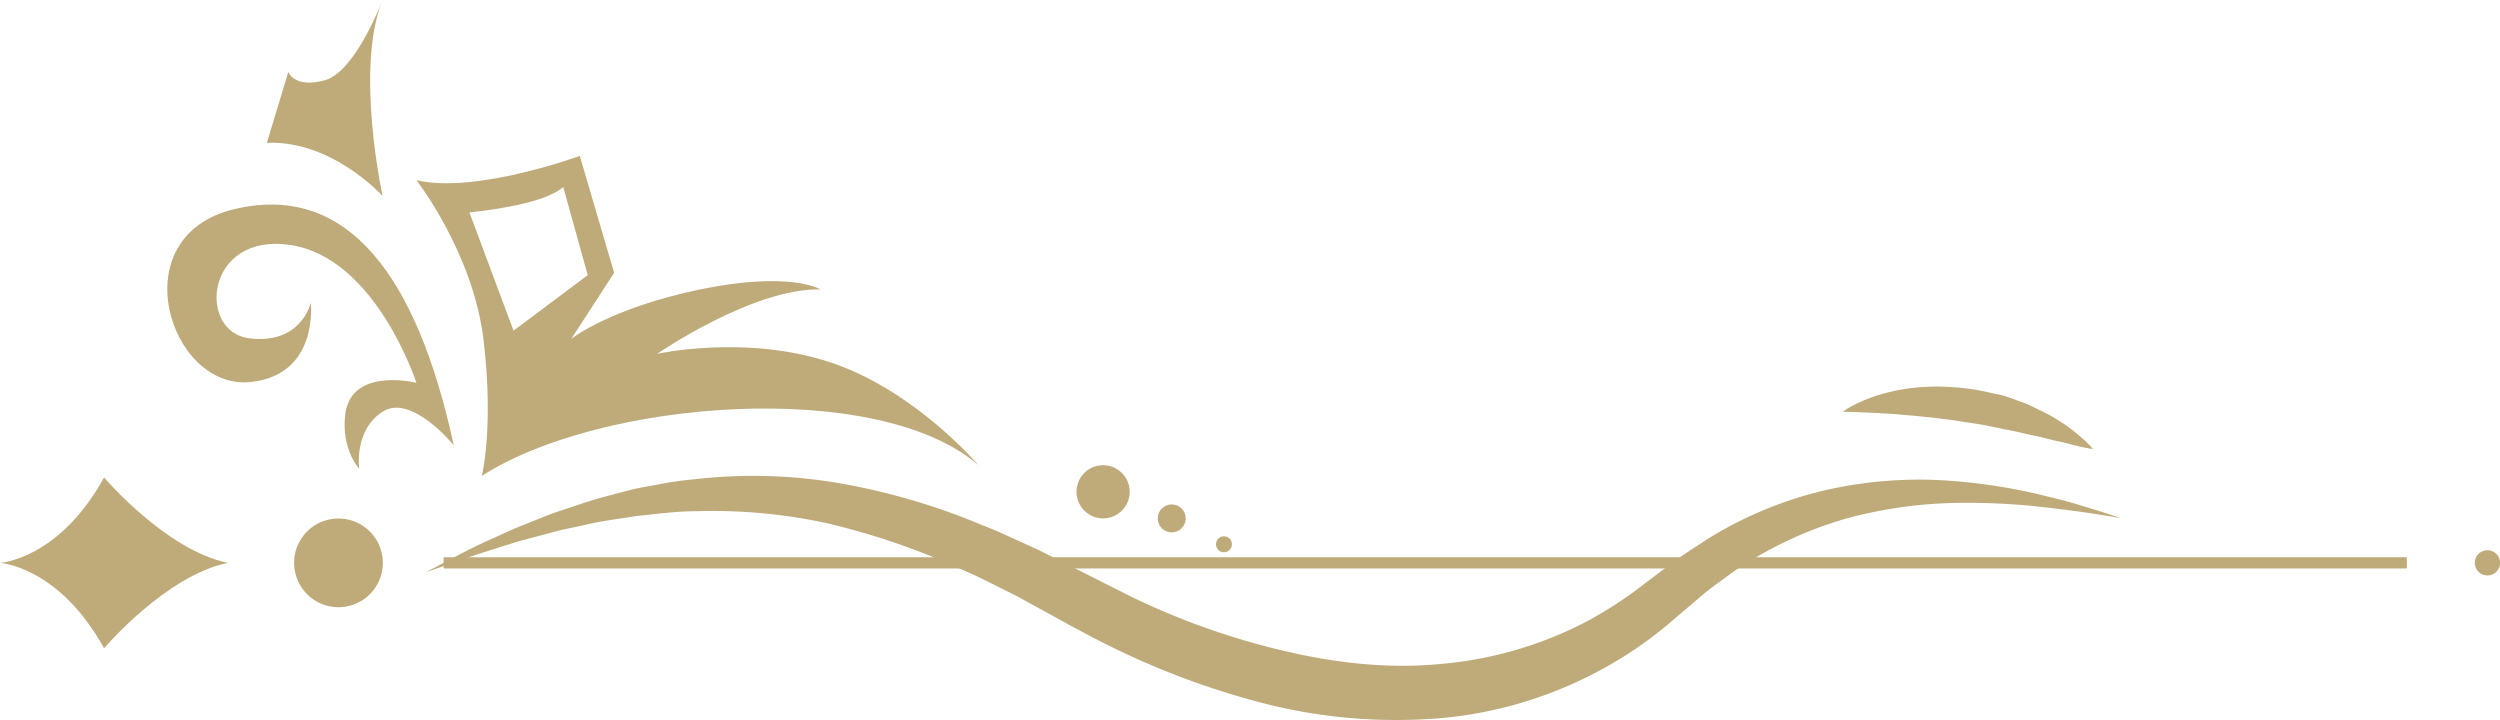 <?xml version="1.0" encoding="UTF-8"?> <svg xmlns="http://www.w3.org/2000/svg" id="Calque_1" data-name="Calque 1" viewBox="0 0 491.46 141.63"><defs><style>.cls-1{fill:#bfab7a;}</style></defs><title>ornement_selection_right</title><path class="cls-1" d="M88.24,140.51l3.51-1.86c2.3-1.21,5.62-3.05,10.09-5l3.5-1.6,3.92-1.58c1.37-.54,2.78-1.13,4.28-1.68l4.7-1.55c3.22-1.16,6.77-2,10.5-3,1.88-.45,3.84-.74,5.84-1.12a57.46,57.46,0,0,1,6.18-.87,100.5,100.5,0,0,1,27.59.54,130.21,130.21,0,0,1,29.53,8.55c2.5.94,4.91,2.09,7.36,3.2l3.68,1.68,3.63,1.83,14.37,7.25a144.77,144.77,0,0,0,29.73,10.58c10.24,2.45,20.77,3.64,30.92,2.66A76,76,0,0,0,316,150.41a79.36,79.36,0,0,0,12-7.8l6-4.5c2-1.46,4.28-2.85,6.35-4.23a76.78,76.78,0,0,1,25.94-10.13,82.78,82.78,0,0,1,23.22-1.1,108.49,108.49,0,0,1,17.41,2.92c2.37.56,4.46,1.11,6.27,1.67s3.34,1,4.58,1.4l3.78,1.22-3.92-.64c-2.56-.41-6.32-.95-11.09-1.49a130.56,130.56,0,0,0-17.18-.87,88.3,88.3,0,0,0-21.61,3,76.88,76.88,0,0,0-22.92,10.86c-1.78,1.37-3.57,2.54-5.41,4.08l-5.57,4.73a78.43,78.43,0,0,1-13.13,9.34,81.31,81.31,0,0,1-32.14,10.23,105,105,0,0,1-34.43-2.54,155.41,155.41,0,0,1-32-11.83c-2.5-1.23-4.83-2.51-7.22-3.78l-7.05-3.87-3.42-1.88-3.45-1.72c-2.29-1.14-4.56-2.32-6.87-3.29a141.29,141.29,0,0,0-27.23-9.38,106.31,106.31,0,0,0-25.62-2.31c-4,0-7.86.59-11.54.92-3.64.6-7.14,1-10.36,1.81l-4.72,1-4.34,1.16-4,1.07-3.61,1.13c-2.28.75-4.35,1.34-6.13,2L92,139.19Z" transform="translate(-4.54 -28)"></path><path class="cls-1" d="M416,116.28s-.84-.11-2.25-.42c-.7-.17-1.56-.34-2.51-.62s-2-.44-3.19-.73-2.31-.63-3.64-.86l-4.07-.93c-1.42-.25-2.86-.56-4.32-.87s-3-.56-4.46-.77-3-.5-4.48-.65c-.74-.08-1.48-.18-2.2-.29l-2.17-.21c-1.42-.19-2.8-.25-4.12-.39s-2.59-.2-3.75-.26c-2.35-.17-4.34-.21-5.76-.28l-2.27-.06a14.39,14.39,0,0,1,2-1.22,23.21,23.21,0,0,1,2.39-1.11,28.57,28.57,0,0,1,3.23-1.13,37.77,37.77,0,0,1,8.42-1.41,35.34,35.34,0,0,1,4.83,0,46.32,46.32,0,0,1,5,.51c1.65.27,3.28.67,4.87,1s3.11,1,4.58,1.52,2.8,1.25,4.08,1.87a32.64,32.64,0,0,1,3.5,2,24.6,24.6,0,0,1,2.76,2c.78.62,1.42,1.22,2,1.69C415.45,115.66,416,116.28,416,116.28Z" transform="translate(-4.54 -28)"></path><circle class="cls-1" cx="216.85" cy="96.68" r="5.23"></circle><circle class="cls-1" cx="230.34" cy="101.91" r="2.75"></circle><circle class="cls-1" cx="240.61" cy="107" r="1.57"></circle><path class="cls-1" d="M118.52,58.65S98,66.17,86.4,63.42c0,0,11.2,14.32,13.22,31.57s-.37,26.58-.37,26.58c23.12-15,77.82-19.33,97.64-2.12,0,0-12.48-14.73-29.18-20.24s-34-1.65-34-1.65,18.91-13,32.12-12.66c0,0-5.87-3.69-23.67,0s-25.33,9.73-25.33,9.73l8.44-13ZM105.49,93,96.82,69.75s14.45-1.28,18.44-5l4.82,17.34Z" transform="translate(-4.54 -28)"></path><path class="cls-1" d="M57,56.08c12.84-.55,22.75,10.46,22.75,10.46s-5.5-25.14,0-38.54c0,0-5.32,14.13-11.37,15.78s-7.16-1.65-7.16-1.65Z" transform="translate(-4.54 -28)"></path><path class="cls-1" d="M93.74,115.54C86.59,82.51,73,63.79,50.61,69.11s-12.78,35.57,3.12,34c13.58-1.37,11.9-15.6,11.9-15.6s-1.8,8.26-12.08,7-8.73-20.87,8.08-18.35S86.4,103.25,86.4,103.25s-12.85-3.21-14,6.24c-.8,6.93,2.76,10.64,2.76,10.64s-1.1-7.52,4.58-11.19S93.74,115.54,93.74,115.54Z" transform="translate(-4.54 -28)"></path><path class="cls-1" d="M71.08,129.93a8.72,8.72,0,1,1-8.72,8.72A8.71,8.71,0,0,1,71.08,129.93Z" transform="translate(-4.54 -28)"></path><path class="cls-1" d="M4.54,138.65S16.11,138,25,121.86c0,0,12.16,14.31,24.35,16.79C37.14,141.13,25,155.44,25,155.44,16.11,139.34,4.54,138.65,4.54,138.65Z" transform="translate(-4.54 -28)"></path><rect class="cls-1" x="87.21" y="109.55" width="385.94" height="2.2"></rect><path class="cls-1" d="M493.52,136.17a2.48,2.48,0,1,1-2.47,2.48A2.48,2.48,0,0,1,493.52,136.17Z" transform="translate(-4.54 -28)"></path></svg> 